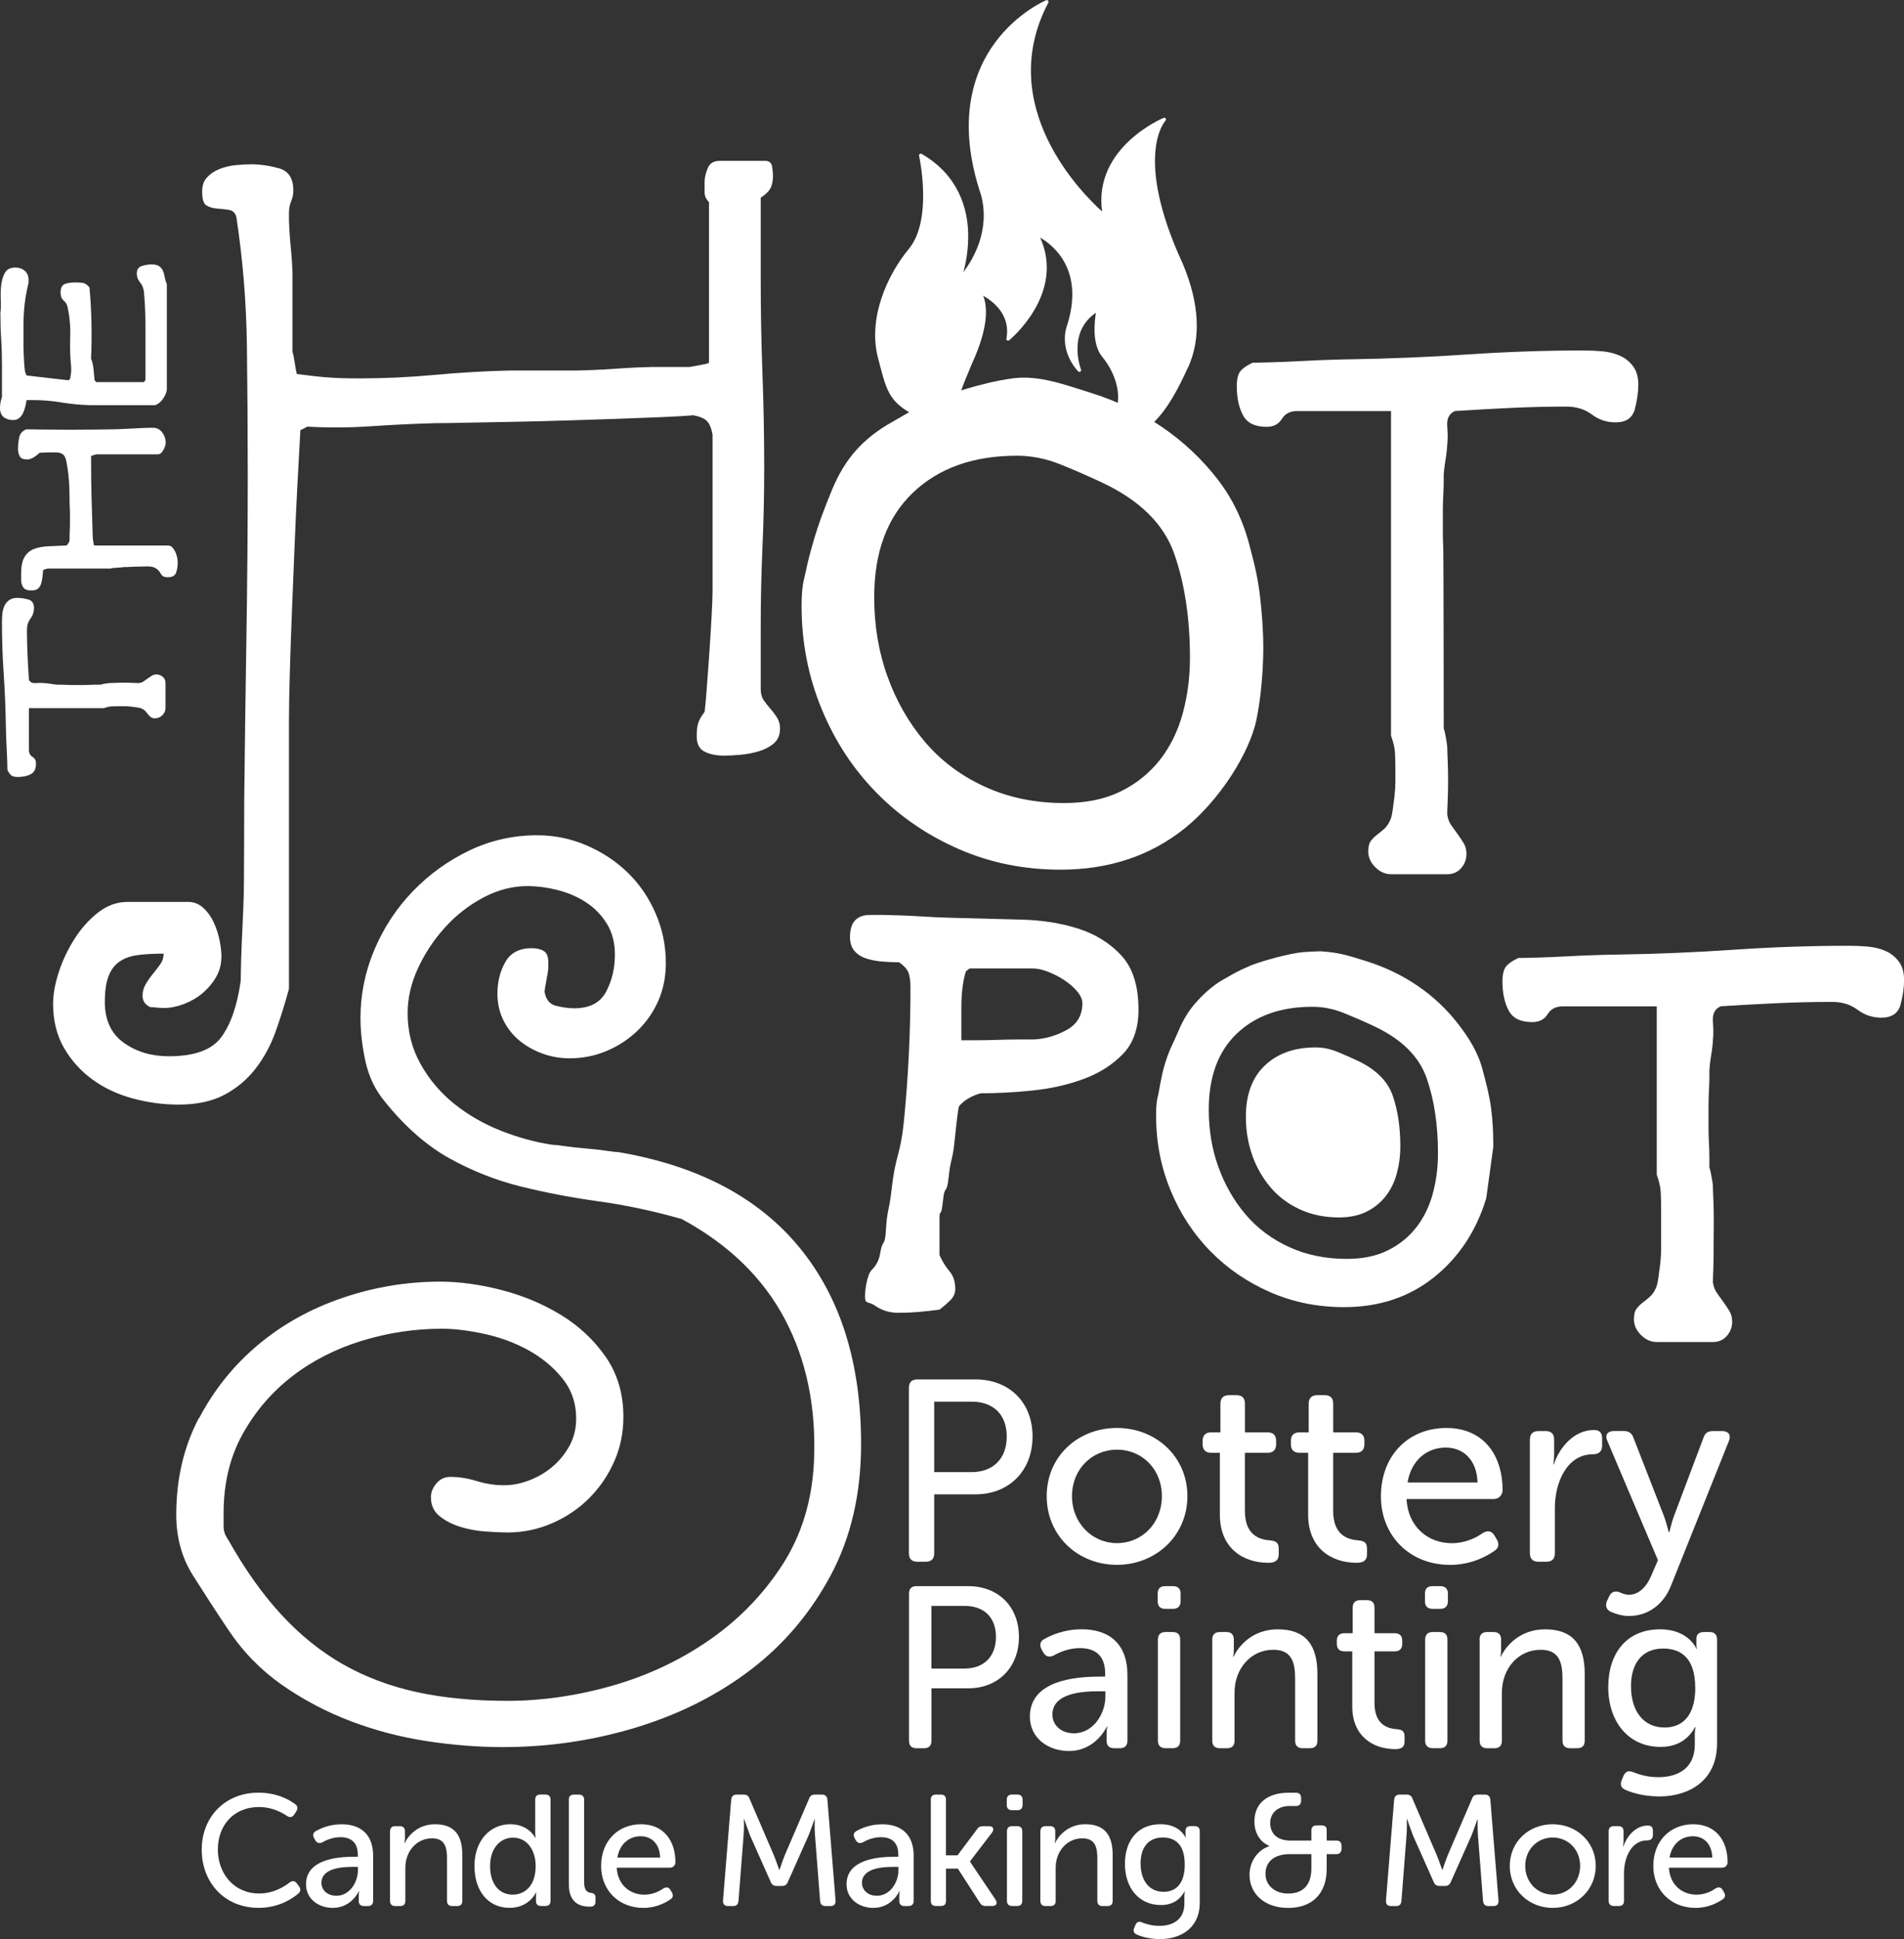 <?xml version="1.0" encoding="UTF-8"?>
<svg id="Layer_1" data-name="Layer 1" xmlns="http://www.w3.org/2000/svg" viewBox="0 0 485.54 494.32">
  <rect x="0" y="0" width="485.54" height="494.32" fill="#333333" stroke="none"/>
  <defs>
    <style>
      .cls-1 {
        fill: #fff;
        stroke-width: 0px;
      }
    </style>
  </defs>
  <path class="cls-1" d="M302.91,93.74c-4.59,10.06-10.68,20.9-23.14,17.99-.22-.05-.44-.03-.54-.23-.09-.2-.02-.42.16-.56,3.25-2.1,5.13-4.8,5.62-7.98.69-4.53-1.58-9.17-3.93-12-2.62-3.14-2-8.91-1.61-11.24-7.32,5.01-3.95,14.09-3.8,14.49.07.19,0,.41-.16.52-.17.12-.4.1-.55-.05-.19-.19-4.71-4.76-3.05-11.09,4.98-14.75-3.46-21.18-6.65-23.01,6.46,14.34-7.76,26.05-7.91,26.16-.15.11-.34.13-.5.04-.16-.09-.24-.28-.21-.45,1.18-6.13-3.55-9.61-5.93-10.95.92,2.2,1.75,7.35-2.86,17.33-4.84,11.58-5.85,14.09.46,16.83.2.09.3.33.24.54-.06.21-.28.34-.49.3-3.34-.63-6.35-1.36-9.5-2.34-12.29-4.38-12.21-7.82-14.59-16.51-2.84-10.39,2.41-21.61,7.77-28.05,6.21-7.47,2.67-23.61,2.63-23.77-.04-.17.03-.35.18-.45.14-.11.33-.11.48-.03,9.46,5.48,11.67,13.96,11.86,20.1.13,4.2-.62,7.85-1.21,10.01,2.4-3.13,6.88-10.5,4.51-19.59-6.53-19.32-1.68-31.81,3.54-38.87,5.66-7.66,12.75-10.69,13.05-10.82.16-.07.36-.03.49.11.13.13.16.34.07.49-13.91,26.42,8.83,48.87,13.7,53.25-2.23-16.39,15.52-23.79,15.7-23.86.19-.07.41-.01.53.15.11.18.09.41-.05.55-.09.09-8.32,8.95,4.44,36.58,4.24,10.12,4.66,19.01,1.28,26.42Z"/>
  <g>
    <path class="cls-1" d="M13.54,255.85c0-2.39.49-5.07,1.45-8.05.97-2.98,2.32-5.81,4.03-8.5,1.71-2.68,3.73-4.92,6.03-6.71,2.31-1.79,4.81-2.68,7.49-2.68h15.43c1.49,0,2.8.52,3.91,1.56,1.12,1.04,2.02,2.31,2.69,3.8.67,1.49,1.15,3.02,1.46,4.58.29,1.57.44,2.87.44,3.92,0,1.93-.44,3.69-1.34,5.25-.89,1.57-2.05,2.94-3.46,4.14-1.42,1.19-3.02,2.12-4.81,2.8-1.79.67-3.5,1-5.14,1-.3,0-.86-.04-1.68-.11-.82-.08-1.38-.11-1.68-.11-1.34-.6-2.01-1.56-2.01-2.91,0-1.04.26-2.01.78-2.91.52-.89,1.12-1.75,1.79-2.57.67-.82,1.3-1.64,1.9-2.46.59-.82.9-1.75.9-2.79-2.39,0-4.51.11-6.37.34-1.87.22-3.43.74-4.7,1.57-1.27.81-2.24,2.04-2.91,3.69-.67,1.64-1.01,3.87-1.01,6.71,0,4.62,1.6,8.08,4.81,10.39,3.21,2.31,7.05,3.46,11.52,3.46,6.56,0,11.03-1.64,13.41-4.92,2.39-3.28,4.03-8.05,4.92-14.31,0-1.05.04-2.87.11-5.48.07-2.61.19-5.41.34-8.39.14-2.98.26-5.78.33-8.38.07-2.61.11-22.74.11-23.78.15-14.01.34-27.87.56-41.59.22-13.72.34-27.58.34-41.59,0-10.88-.08-21.84-.22-32.87-.15-11.03-1.05-21.91-2.69-32.65-.3-1.04-.93-1.64-1.9-1.79-.97-.14-1.98-.26-3.02-.34-1.05-.07-1.94-.33-2.69-.78-.75-.44-1.11-1.64-1.11-3.57,0-1.49.4-2.69,1.23-3.58.81-.9,1.86-1.6,3.13-2.12,1.26-.52,2.64-.86,4.14-1.01,1.49-.15,2.83-.22,4.03-.22,2.24,0,4.58.34,7.04,1.01,2.46.68,3.69,2.57,3.69,5.7,0,.9-.19,1.8-.56,2.69-.38.9-.56,1.87-.56,2.91v2.01c0,.3.04,1.12.11,2.46.07,1.34.19,2.76.34,4.25.14,1.49.26,2.91.34,4.25.07,1.34.11,2.16.11,2.46v20.13c.15.3.34,1.2.56,2.68.22,1.49.41,2.46.56,2.91,3.43.45,6.18.75,8.27.89,2.09.15,4.62.22,7.6.22,6.41,0,12.82-.3,19.23-.89,6.41-.59,12.82-.97,19.23-1.12h17.22c.45,0,1.64-.04,3.58-.11,1.94-.07,3.95-.19,6.03-.34,2.09-.15,4.06-.26,5.93-.34,1.86-.07,3.02-.11,3.46-.11h9.62c.74-.15,1.75-.34,3.02-.56,1.26-.22,1.9-.41,1.9-.56v-40.91c-.75-.75-1.12-1.57-1.12-2.46v-2.68c0-1.04.26-2.2.78-3.47.52-1.26,1.53-1.9,3.02-1.9h11.63c1.04,0,1.64.49,1.79,1.45.14.97.22,1.76.22,2.35,0,1.2-.19,2.2-.56,3.02-.38.83-1.22,1.68-2.57,2.58v20.57c0,8.05.14,16.1.44,24.15.3,8.05.45,16.1.45,24.15,0,6.86-.15,13.64-.45,20.35-.3,6.71-.44,13.64-.44,20.79v15.2c0,1.2.26,2.16.78,2.91.52.75,1.09,1.45,1.68,2.12.59.67,1.15,1.42,1.68,2.24.52.82.79,1.75.79,2.8,0,1.64-.53,2.91-1.57,3.8-1.04.89-2.31,1.56-3.8,2.01-1.49.45-3.06.75-4.7.9-1.64.15-3.06.22-4.25.22-1.94,0-3.58-.34-4.92-1.01-1.34-.67-2.01-1.98-2.01-3.91,0-1.34.11-2.42.34-3.24.22-.81.78-1.82,1.68-3.02.15-1.19.34-3.24.56-6.15.22-2.91.45-6,.67-9.28.22-3.27.41-6.33.56-9.17.15-2.83.23-4.85.23-6.04v-40.03c-.3-1.64-.79-2.8-1.46-3.46-.67-.67-1.83-1.16-3.46-1.45-1.64.15-4.18.3-7.61.45s-7.3.3-11.63.45c-4.32.15-8.87.3-13.64.44-4.77.15-9.32.26-13.64.34-4.33.07-8.21.15-11.63.22-3.43.08-5.96.11-7.6.11-5.52.15-10.96.41-16.32.78-5.37.37-10.81.41-16.33.11l-1.79.9c-.3,5.37-.56,10.17-.78,14.42-.23,4.25-.45,9.09-.67,14.53-.22,5.45-.45,10.92-.67,16.43-.22,5.52-.41,10.84-.56,15.99-.15,5.15-.23,9.51-.23,13.08v67.94c-1.04,3.87-2.2,7.56-3.46,11.07-1.27,3.5-2.99,6.63-5.14,9.4-2.17,2.75-4.81,4.95-7.94,6.6-3.13,1.64-7.01,2.46-11.63,2.46-3.88,0-7.75-.52-11.63-1.56-3.88-1.05-7.31-2.65-10.28-4.81-2.98-2.16-5.4-4.85-7.27-8.05-1.86-3.21-2.8-6.97-2.8-11.29Z"/>
    <path class="cls-1" d="M348.92,217.04c0-1.19.22-2.08.67-2.68.45-.59.96-1.12,1.56-1.57.59-.44,1.23-.96,1.9-1.56s1.23-1.49,1.68-2.68c.15-.45.3-1.2.45-2.24.14-1.04.29-2.2.44-3.47.15-1.26.22-2.49.22-3.69v-3.13c0-1.64-.04-3.05-.11-4.25-.08-1.19-.41-2.61-1.01-4.25v-82.74h-23.92c-1.79,0-3.1.67-3.91,2.01-.82,1.34-2.12,2.02-3.91,2.02-2.98,0-4.99-1-6.03-3.01-1.05-2-1.56-4.46-1.56-7.4,0-1.46.22-2.6.67-3.41.45-.8,1.56-1.65,3.35-2.53.89,0,2.57-.03,5.03-.11,2.46-.07,5.07-.19,7.83-.33,2.75-.15,5.36-.26,7.82-.33,2.46-.07,4.14-.11,5.03-.11,9.84-.17,19.63-.58,29.4-1.24,9.76-.66,19.57-1,29.41-1,1.49,0,3.05.08,4.7.22,1.64.15,3.13.52,4.47,1.12,1.34.6,2.46,1.49,3.35,2.68.9,1.2,1.34,2.76,1.34,4.7s-.3,4.02-.9,6.26c-.6,2.24-2.24,3.35-4.92,3.35-2.23,0-4.25-.67-6.03-2.01-1.79-1.34-3.95-2.01-6.48-2.01-4.77,0-9.54.11-14.31.34-4.77.23-9.47.49-14.08.78-1.49.6-2.17,1.9-2.01,3.91.15,2.02.15,3.55,0,4.58,0,.3-.04.82-.11,1.57-.08.75-.19,1.56-.34,2.46-.15.9-.26,1.72-.34,2.46-.08.75-.11,1.2-.11,1.34v1.79c0,.89-.04,2.01-.11,3.35-.08,1.34-.11,2.68-.11,4.03v5.59c0,1.19.04,2.46.11,3.8.07,1.34.11,42.41.11,43.61v2.46c.15.3.34,1.09.56,2.35.22,1.27.34,2.05.34,2.35,0,.6.04,1.72.11,3.36.07,1.64.11,3.35.11,5.14s-.04,3.55-.11,5.25c-.08,1.72-.11,2.88-.11,3.47.15,1.05.48,1.94,1,2.68.52.75,1.08,1.54,1.68,2.35.59.82,1.11,1.6,1.56,2.35.44.75.66,1.64.66,2.68,0,1.35-.44,2.54-1.34,3.58-.89,1.05-2.09,1.57-3.57,1.57h-14.31c-1.49,0-2.84-.6-4.03-1.79-1.19-1.19-1.79-2.53-1.79-4.02Z"/>
  </g>
  <g>
    <path class="cls-1" d="M39.67,183.12c-.53,0-.93-.1-1.2-.3-.26-.2-.5-.43-.7-.7-.2-.26-.43-.55-.7-.85-.27-.3-.66-.55-1.2-.75-.2-.06-.53-.13-1-.2-.46-.06-.98-.14-1.55-.2-.56-.06-1.11-.1-1.64-.1h-1.4c-.73,0-1.36.02-1.89.05-.53.04-1.17.19-1.9.45H7.38v10.66c0,.79.3,1.38.9,1.75.6.36.9.94.9,1.74,0,1.33-.45,2.22-1.34,2.69-.89.46-1.99.7-3.3.7-.65,0-1.16-.1-1.52-.3-.36-.2-.73-.7-1.13-1.5,0-.4-.01-1.14-.05-2.24-.03-1.09-.08-2.26-.15-3.48-.07-1.24-.11-2.39-.14-3.49-.04-1.09-.06-1.84-.06-2.24-.07-4.38-.26-8.76-.55-13.11-.3-4.35-.44-8.72-.44-13.1,0-.67.03-1.36.1-2.1.07-.72.23-1.4.5-1.99.27-.6.66-1.1,1.2-1.5.54-.4,1.23-.6,2.09-.6s1.79.14,2.79.4c1,.26,1.49.99,1.49,2.19,0,1-.3,1.9-.9,2.69-.6.8-.9,1.76-.9,2.89,0,2.13.05,4.25.15,6.38.1,2.12.21,4.22.35,6.28.26.66.85.96,1.74.89.9-.06,1.58-.06,2.04,0,.14,0,.36.02.7.05.33.04.69.09,1.09.15.4.07.76.12,1.1.15.33.03.53.05.59.05h.8c.4,0,.9.02,1.49.05.6.03,1.2.05,1.8.05h2.49c.53,0,1.09-.02,1.69-.05.6-.03,1.16-.05,1.69-.05h1.09c.14-.06.49-.15,1.05-.25.57-.1.91-.15,1.04-.15.27,0,.77-.02,1.5-.05.73-.04,1.5-.05,2.29-.05s1.58.01,2.34.05c.76.03,1.28.05,1.54.05.47-.06.86-.21,1.2-.45.33-.23.68-.48,1.04-.75.36-.26.72-.5,1.04-.7.34-.2.74-.3,1.2-.3.6,0,1.12.2,1.59.6.46.4.7.94.7,1.6v6.38c0,.66-.26,1.26-.79,1.79-.54.53-1.14.8-1.8.8Z"/>
    <path class="cls-1" d="M42.81,147.14c-.53,0-.91-.07-1.15-.2-.23-.14-.41-.3-.54-.5-.14-.2-.28-.43-.45-.7-.16-.26-.44-.54-.84-.8-.53-.4-1.33-.59-2.39-.55-1.06.03-1.79.05-2.19.05h-1.11c-.53,0,1.08.02-.71.05-1.79.03,1.73.05-.52.05-2.39,0-.75.07-3.41.2-2.65.14.37.2-2.01.2h-15.28c-.13,0-.35.05-.65.15-.3.1-.49.19-.56.25-.06.6-.13,1.21-.19,1.84-.07.63-.19,1.2-.35,1.69-.17.5-.44.9-.81,1.2-.37.3-.92.45-1.65.45-.67,0-1.21-.11-1.61-.35-.4-.23-.7-.71-.9-1.44-.07-.14-.1-.56-.1-1.3v-1.2c0-1.86.28-3.27.86-4.23.56-.96,1.37-1.65,2.4-2.05,1.04-.4,2.26-.63,3.67-.7,1.41-.06,2.95-.13,4.62-.2.4-.33.67-.77.8-1.3v-1c0-.53.02-1.08.05-1.65.04-.56.05-1.07.05-1.54v-2.49c0-.6-.01-1.16-.05-1.69-.03-.54-.05-1-.05-1.4v-.8c0-.6-.01-1.48-.05-2.64-.03-1.16-.12-2.34-.25-3.54-.14-1.2-.3-2.29-.5-3.29-.2-.99-.51-1.62-.91-1.89-.47-.34-1.07-.5-1.81-.5h-1.81c-.13,0-.5.02-1.11.05-.6.03-1,.05-1.2.05-.33.33-.8.7-1.4,1.1-.6.4-1.21.6-1.81.6-.94,0-1.56-.26-1.85-.8-.3-.53-.45-1.16-.45-1.89,0-.93.1-1.9.3-2.89.2-1,.81-1.7,1.81-2.1.8,0,2.26.02,4.37.06,2.11.02,4.34.04,6.68.04s4.53-.02,6.63-.04c2.09-.04,3.54-.06,4.34-.06.26,0,.88-.01,1.84-.05.97-.04,2-.08,3.09-.15,1.1-.07,2.11-.11,3.04-.15s1.53-.05,1.79-.05h.5c1,0,1.79.4,2.39,1.2.6.8.89,1.66.89,2.59,0,.54-.2,1.17-.6,1.89-.39.73-.89,1.1-1.49,1.1h-15.65l-1.29.4v1.3c0,3.19.04,6.35.12,9.47.08,3.12.18,6.28.28,9.47,0,.4.05.93.15,1.6.1.66.18,1,.25,1h18.79c.46,0,.85.16,1.15.5.3.34.55.71.75,1.14.2.44.35.9.45,1.4.1.5.15.92.15,1.25,0,.93-.13,1.79-.4,2.59-.27.8-.96,1.2-2.09,1.2Z"/>
    <path class="cls-1" d="M39.57,103.28h-16.74c-2.39-.06-4.78-.3-7.18-.69-2.39-.4-4.78-.6-7.18-.6h-1.69c-.06.4-.16.9-.3,1.5-.13.6-.31,1.16-.55,1.69-.23.53-.56.98-.99,1.35-.43.37-.95.55-1.55.55-.99,0-1.81-.25-2.44-.75-.63-.5-.95-1.28-.95-2.34,0-.87.16-1.8.5-2.79v-8.27c0-2.2-.06-4.37-.2-6.53-.14-2.16-.2-4.33-.2-6.53v-.19c.13-.8.16-1.85.1-3.15-.06-1.29-.04-2.55.1-3.79.14-1.23.45-2.3.95-3.19.5-.9,1.38-1.35,2.64-1.35,1,0,1.81.29,2.44.85.64.56.95,1.31.95,2.24v.8c-.46,1.93-.8,3.75-1,5.48-.2,1.73-.3,3.66-.3,5.79v5.18c0,.4.02.95.06,1.64.03.7.06,1.4.1,2.1.03.69.11,1.54.25,2.54l.39.9,10.48,1.2c.4.06.65-.25.74-.95.1-.7.15-1.11.15-1.25v-1.09c-.26-2.53-.35-5.07-.25-7.63.1-2.56-.11-5.1-.65-7.63-.13-.72-.47-1.31-1-1.74-.53-.44-.8-1.11-.8-2.04,0-1.2.37-1.93,1.09-2.2.74-.26,1.61-.39,2.62-.39.88,0,1.57.04,2.08.14.51.1,1.04.49,1.58,1.15.27,2.99.44,6.01.5,9.07.07,3.06.04,6.08-.1,9.07.33.8.54,1.73.64,2.79.1,1.06.18,1.96.25,2.69l.4.49h12.17l.4-.49v-14.35c0-2.8-.13-5.59-.4-8.37-.14-.86-.46-1.61-1-2.25-.53-.63-.8-1.37-.8-2.24,0-1,.44-1.63,1.3-1.9.86-.26,1.67-.4,2.41-.4.88,0,1.54.15,1.98.45.44.3.76.69.96,1.15.2.46.36,1,.46,1.59.1.6.29,1.23.56,1.9v26.61c0,.73-.3,1.55-.9,2.44-.6.9-1.29,1.48-2.09,1.74Z"/>
  </g>
  <g>
    <path class="cls-1" d="M231.78,353.8c0-1.45.72-2.17,2.17-2.17h14.81c8.49,0,14.55,5.73,14.55,14.55s-6.06,14.75-14.55,14.75h-10.53v15.01c0,1.45-.72,2.17-2.17,2.17h-2.11c-1.45,0-2.17-.73-2.17-2.17v-42.14ZM247.71,375.27c5.6,0,9.02-3.49,9.02-9.08s-3.42-8.89-8.95-8.89h-9.55v17.97h9.48Z"/>
    <path class="cls-1" d="M284.83,364.01c9.94,0,17.97,7.31,17.97,17.38s-8.03,17.51-17.97,17.51-17.91-7.37-17.91-17.51,7.97-17.38,17.91-17.38ZM284.83,393.37c6.32,0,11.46-5,11.46-11.98s-5.14-11.85-11.46-11.85-11.46,4.94-11.46,11.85,5.2,11.98,11.46,11.98Z"/>
    <path class="cls-1" d="M311.09,370.33h-2.3c-1.38,0-2.11-.79-2.11-2.17v-.86c0-1.38.72-2.17,2.17-2.17h2.37v-7.31c0-1.45.79-2.17,2.17-2.17h1.91c1.45,0,2.17.72,2.17,2.17v7.31h5.79c1.45,0,2.17.79,2.17,2.17v.86c0,1.38-.73,2.17-2.11,2.17h-5.86v14.82c0,6.32,3.89,7.31,6.32,7.51,1.71.13,2.31.66,2.31,2.17v1.38c0,1.51-.86,2.17-2.63,2.17-6.58,0-12.38-3.82-12.38-12.25v-15.8Z"/>
    <path class="cls-1" d="M333.6,370.33h-2.3c-1.38,0-2.11-.79-2.11-2.17v-.86c0-1.38.72-2.17,2.17-2.17h2.37v-7.31c0-1.45.79-2.17,2.17-2.17h1.91c1.45,0,2.17.72,2.17,2.17v7.31h5.79c1.45,0,2.17.79,2.17,2.17v.86c0,1.38-.72,2.17-2.11,2.17h-5.86v14.82c0,6.32,3.89,7.31,6.32,7.51,1.71.13,2.31.66,2.31,2.17v1.38c0,1.51-.86,2.17-2.63,2.17-6.58,0-12.38-3.82-12.38-12.25v-15.8Z"/>
    <path class="cls-1" d="M368.82,364.01c9.22,0,14.35,6.58,14.35,15.87,0,1.19-.92,2.24-2.24,2.24h-22.25c.39,7.24,5.6,11.26,11.52,11.26,3.62,0,6.45-1.51,7.97-2.63,1.25-.66,2.24-.53,2.96.72l.59.99c.66,1.12.46,2.24-.66,2.9-1.97,1.38-5.92,3.55-11.26,3.55-10.47,0-17.65-7.57-17.65-17.45,0-10.6,7.18-17.45,16.66-17.45ZM376.79,377.9c-.2-5.86-3.69-8.89-8.1-8.89-4.87,0-8.82,3.29-9.75,8.89h17.84Z"/>
    <path class="cls-1" d="M390.14,366.97c0-1.45.79-2.17,2.17-2.17h1.84c1.45,0,2.17.72,2.17,2.17v3.82c0,1.39-.2,2.5-.2,2.5h.13c1.45-4.41,5.2-8.76,10.2-8.76,1.51,0,2.11.73,2.11,2.17v1.85c0,1.45-.86,2.17-2.37,2.17-6.52,0-9.68,7.05-9.68,13.63v11.59c0,1.45-.72,2.17-2.17,2.17h-2.04c-1.38,0-2.17-.73-2.17-2.17v-28.97Z"/>
    <path class="cls-1" d="M412.78,405.81c.66.26,1.51.72,2.63.72,2.7,0,4.67-2.37,5.73-5l1.65-3.82-12.91-30.42c-.66-1.51.07-2.5,1.65-2.5h2.57c1.25,0,2.04.53,2.44,1.71l7.83,20.08c.59,1.65,1.19,4.02,1.19,4.02h.13s.53-2.24,1.12-3.95l7.57-20.08c.39-1.25,1.12-1.77,2.44-1.77h2.37c1.58,0,2.3.99,1.71,2.5l-14.68,36.67c-1.97,5.2-6.12,7.97-10.8,7.97-1.91,0-3.49-.59-4.61-1.05-1.25-.53-1.52-1.71-.99-2.83l.53-1.12c.53-1.19,1.52-1.39,2.44-1.12Z"/>
    <path class="cls-1" d="M231.8,406.26c0-1.29.64-1.93,1.93-1.93h13.17c7.55,0,12.94,5.09,12.94,12.94s-5.38,13.11-12.94,13.11h-9.36v13.34c0,1.29-.64,1.93-1.93,1.93h-1.87c-1.29,0-1.93-.64-1.93-1.93v-37.46ZM245.96,425.34c4.98,0,8.02-3.1,8.02-8.07s-3.04-7.9-7.96-7.9h-8.49v15.98h8.43Z"/>
    <path class="cls-1" d="M280.31,427.39h1.52v-.76c0-4.86-2.81-6.5-6.44-6.5-2.93,0-5.33,1.11-6.67,1.87-1.11.53-1.99.35-2.63-.7l-.47-.82c-.58-1.11-.41-2.05.64-2.64,1.76-.99,5.09-2.51,9.6-2.51,7.38,0,11.65,4.1,11.65,11.59v16.8c0,1.29-.7,1.93-1.93,1.93h-1.46c-1.23,0-1.93-.64-1.93-1.93v-1.76c0-1.11.17-1.81.17-1.81h-.12s-2.75,6.21-9.66,6.21c-5.21,0-9.95-3.22-9.95-8.78,0-9.19,11.53-10.18,17.68-10.18ZM273.87,441.84c4.97,0,8.02-5.03,8.02-9.42v-1.29h-1.52c-4.15,0-12,.35-12,5.97,0,2.34,1.87,4.74,5.5,4.74Z"/>
    <path class="cls-1" d="M295.22,408.19v-1.93c0-1.29.64-1.93,1.93-1.93h1.99c1.23,0,1.93.65,1.93,1.93v1.93c0,1.23-.7,1.93-1.93,1.93h-1.99c-1.29,0-1.93-.7-1.93-1.93ZM295.28,417.96c0-1.29.7-1.93,1.93-1.93h1.82c1.29,0,1.93.65,1.93,1.93v25.75c0,1.29-.64,1.93-1.93,1.93h-1.82c-1.23,0-1.93-.64-1.93-1.93v-25.75Z"/>
    <path class="cls-1" d="M309.14,417.96c0-1.29.7-1.93,1.93-1.93h1.64c1.29,0,1.93.65,1.93,1.93v2.64c0,.88-.18,1.7-.18,1.7h.12c1.17-2.57,4.74-6.96,11.24-6.96,6.97,0,10.13,3.8,10.13,11.35v17.03c0,1.29-.64,1.93-1.93,1.93h-1.82c-1.23,0-1.93-.64-1.93-1.93v-15.74c0-4.16-.82-7.43-5.56-7.43-5.73,0-9.89,4.8-9.89,10.94v12.23c0,1.29-.64,1.93-1.93,1.93h-1.82c-1.23,0-1.93-.64-1.93-1.93v-25.75Z"/>
    <path class="cls-1" d="M344.83,420.95h-2.05c-1.23,0-1.87-.7-1.87-1.93v-.76c0-1.23.64-1.93,1.93-1.93h2.11v-6.5c0-1.29.7-1.93,1.93-1.93h1.7c1.29,0,1.93.64,1.93,1.93v6.5h5.15c1.29,0,1.93.7,1.93,1.93v.76c0,1.23-.64,1.93-1.87,1.93h-5.21v13.17c0,5.62,3.45,6.5,5.62,6.67,1.52.11,2.05.58,2.05,1.93v1.23c0,1.35-.76,1.93-2.34,1.93-5.85,0-11-3.4-11-10.89v-14.05Z"/>
    <path class="cls-1" d="M363.38,408.19v-1.93c0-1.29.64-1.93,1.93-1.93h1.99c1.23,0,1.93.65,1.93,1.93v1.93c0,1.23-.7,1.93-1.93,1.93h-1.99c-1.29,0-1.93-.7-1.93-1.93ZM363.43,417.96c0-1.29.7-1.93,1.93-1.93h1.82c1.29,0,1.93.65,1.93,1.93v25.75c0,1.29-.64,1.93-1.93,1.93h-1.82c-1.23,0-1.93-.64-1.93-1.93v-25.75Z"/>
    <path class="cls-1" d="M377.3,417.96c0-1.29.7-1.93,1.93-1.93h1.64c1.29,0,1.93.65,1.93,1.93v2.64c0,.88-.17,1.7-.17,1.7h.12c1.17-2.57,4.74-6.96,11.24-6.96,6.96,0,10.13,3.8,10.13,11.35v17.03c0,1.29-.64,1.93-1.93,1.93h-1.81c-1.23,0-1.93-.64-1.93-1.93v-15.74c0-4.16-.82-7.43-5.56-7.43-5.74,0-9.89,4.8-9.89,10.94v12.23c0,1.29-.64,1.93-1.93,1.93h-1.82c-1.23,0-1.93-.64-1.93-1.93v-25.75Z"/>
    <path class="cls-1" d="M416.44,451.74c1.4.52,3.45,1.29,6.44,1.29,5.03,0,9.31-2.28,9.31-8.31v-2.57c0-.94.17-1.87.17-1.87h-.12c-1.7,3.1-4.51,5.03-8.78,5.03-8.31,0-13.34-6.56-13.34-15.22s4.68-14.75,13.23-14.75c7.31,0,9.25,4.97,9.25,4.97h.12s-.12-.35-.12-.94v-1.7c0-.99.64-1.64,1.93-1.64h1.41c1.29,0,1.93.65,1.93,1.93v26.46c0,9.77-7.49,13.52-14.69,13.52-3.22,0-6.32-.64-8.6-1.64-1.23-.52-1.52-1.35-1-2.57l.41-1c.53-1.17,1.23-1.46,2.46-.99ZM432.3,430.25c0-7.78-3.8-10.01-8.19-10.01-5.33,0-8.19,3.75-8.19,9.6,0,6.38,3.22,10.53,8.55,10.53,4.1,0,7.84-2.46,7.84-10.13Z"/>
    <path class="cls-1" d="M65.89,456.98c4.87,0,8.01,1.89,9.41,2.94.64.48.69,1.13.24,1.85l-.52.8c-.48.73-1.09.81-1.85.32-1.21-.8-3.7-2.25-7.12-2.25-6.6,0-10.5,4.83-10.5,10.82s3.98,11.22,10.54,11.22c3.74,0,6.48-1.81,7.72-2.77.68-.52,1.33-.52,1.85.16l.6.8c.48.64.44,1.29-.2,1.85-1.45,1.21-4.91,3.62-10.1,3.62-8.77,0-14.52-6.52-14.52-14.84s5.95-14.52,14.44-14.52Z"/>
    <path class="cls-1" d="M90.19,473.32h1.05v-.52c0-3.34-1.93-4.47-4.43-4.47-2.01,0-3.66.76-4.58,1.29-.76.36-1.37.24-1.81-.48l-.32-.56c-.4-.76-.28-1.41.44-1.81,1.21-.69,3.5-1.73,6.6-1.73,5.07,0,8.01,2.82,8.01,7.97v11.54c0,.89-.48,1.33-1.33,1.33h-1.01c-.84,0-1.33-.44-1.33-1.33v-1.21c0-.76.12-1.25.12-1.25h-.08s-1.89,4.26-6.64,4.26c-3.58,0-6.84-2.21-6.84-6.03,0-6.31,7.93-7,12.15-7ZM85.76,483.26c3.42,0,5.51-3.46,5.51-6.48v-.89h-1.05c-2.86,0-8.25.24-8.25,4.1,0,1.61,1.29,3.26,3.78,3.26Z"/>
    <path class="cls-1" d="M99.47,466.84c0-.88.48-1.33,1.33-1.33h1.13c.88,0,1.33.44,1.33,1.33v1.81c0,.6-.12,1.17-.12,1.17h.08c.8-1.77,3.26-4.79,7.72-4.79,4.79,0,6.96,2.62,6.96,7.81v11.71c0,.89-.44,1.33-1.33,1.33h-1.25c-.84,0-1.33-.44-1.33-1.33v-10.82c0-2.86-.56-5.11-3.82-5.11-3.94,0-6.8,3.3-6.8,7.52v8.41c0,.89-.44,1.33-1.33,1.33h-1.25c-.84,0-1.33-.44-1.33-1.33v-17.7Z"/>
    <path class="cls-1" d="M130.2,465.03c4.67,0,6.32,3.5,6.32,3.5h.08s-.12-.6-.12-1.37v-8.37c0-.89.44-1.33,1.33-1.33h1.25c.89,0,1.33.44,1.33,1.33v25.75c0,.89-.44,1.33-1.33,1.33h-1.05c-.88,0-1.33-.44-1.33-1.25v-1.17c0-.56.08-1.01.08-1.01h-.08s-1.73,3.9-6.72,3.9c-5.51,0-8.97-4.35-8.97-10.66s3.82-10.66,9.21-10.66ZM130.73,482.97c3.02,0,5.87-2.13,5.87-7.32,0-3.62-1.89-7.2-5.79-7.2-3.18,0-5.83,2.61-5.83,7.24s2.37,7.28,5.75,7.28Z"/>
    <path class="cls-1" d="M145.05,458.8c0-.89.44-1.33,1.33-1.33h1.25c.84,0,1.33.44,1.33,1.33v21.04c0,2.29,1.01,2.61,1.85,2.7.6.08,1.05.4,1.05,1.17v.96c0,.85-.36,1.37-1.37,1.37-2.17,0-5.43-.6-5.43-5.71v-21.52Z"/>
    <path class="cls-1" d="M163.47,465.03c5.63,0,8.77,4.02,8.77,9.7,0,.72-.56,1.37-1.37,1.37h-13.6c.24,4.43,3.42,6.88,7.04,6.88,2.21,0,3.94-.93,4.87-1.61.76-.4,1.37-.32,1.81.44l.36.6c.4.69.28,1.37-.4,1.77-1.21.84-3.62,2.17-6.88,2.17-6.4,0-10.78-4.62-10.78-10.66,0-6.48,4.38-10.66,10.18-10.66ZM168.34,473.52c-.12-3.58-2.25-5.43-4.95-5.43-2.98,0-5.39,2.01-5.95,5.43h10.9Z"/>
    <path class="cls-1" d="M186.47,458.72c.08-.81.56-1.25,1.37-1.25h1.81c.76,0,1.25.32,1.49,1.05l6.16,14.32c.64,1.57,1.41,3.82,1.41,3.82h.08s.73-2.25,1.37-3.82l6.16-14.32c.24-.72.72-1.05,1.49-1.05h1.81c.81,0,1.29.44,1.37,1.25l2.09,25.79c.04.89-.4,1.37-1.29,1.37h-1.29c-.84,0-1.29-.44-1.37-1.29l-1.29-16.62c-.16-1.73-.08-4.18-.08-4.18h-.08s-.89,2.61-1.53,4.18l-5.23,11.74c-.28.72-.76,1.05-1.53,1.05h-1.33c-.76,0-1.25-.32-1.53-1.05l-5.23-11.74c-.6-1.53-1.53-4.26-1.53-4.26h-.08s.08,2.53-.08,4.26l-1.29,16.62c-.08.84-.52,1.29-1.33,1.29h-1.33c-.89,0-1.33-.48-1.29-1.37l2.09-25.79Z"/>
    <path class="cls-1" d="M228.03,473.32h1.05v-.52c0-3.34-1.93-4.47-4.43-4.47-2.01,0-3.66.76-4.58,1.29-.76.36-1.37.24-1.81-.48l-.32-.56c-.4-.76-.28-1.41.44-1.81,1.21-.69,3.5-1.73,6.6-1.73,5.07,0,8.01,2.82,8.01,7.97v11.54c0,.89-.48,1.33-1.33,1.33h-1.01c-.84,0-1.33-.44-1.33-1.33v-1.21c0-.76.12-1.25.12-1.25h-.08s-1.89,4.26-6.64,4.26c-3.58,0-6.84-2.21-6.84-6.03,0-6.31,7.93-7,12.15-7ZM223.6,483.26c3.42,0,5.51-3.46,5.51-6.48v-.89h-1.05c-2.85,0-8.25.24-8.25,4.1,0,1.61,1.29,3.26,3.78,3.26Z"/>
    <path class="cls-1" d="M237.36,458.8c0-.89.44-1.33,1.33-1.33h1.25c.84,0,1.29.44,1.29,1.33v14.16h2.94l4.95-6.6c.36-.6.84-.84,1.57-.84h1.49c1.09,0,1.45.72.81,1.61l-5.63,7.36v.08l6.52,9.69c.56.93.2,1.61-.89,1.61h-1.61c-.73,0-1.21-.28-1.57-.93l-5.55-8.61h-3.02v8.21c0,.89-.44,1.33-1.29,1.33h-1.25c-.88,0-1.33-.44-1.33-1.33v-25.75Z"/>
    <path class="cls-1" d="M256.74,460.12v-1.33c0-.89.44-1.33,1.33-1.33h1.37c.84,0,1.33.44,1.33,1.33v1.33c0,.85-.48,1.33-1.33,1.33h-1.37c-.89,0-1.33-.48-1.33-1.33ZM256.78,466.84c0-.88.48-1.33,1.33-1.33h1.25c.89,0,1.33.44,1.33,1.33v17.7c0,.89-.44,1.33-1.33,1.33h-1.25c-.84,0-1.33-.44-1.33-1.33v-17.7Z"/>
    <path class="cls-1" d="M265.31,466.84c0-.88.48-1.33,1.33-1.33h1.13c.88,0,1.33.44,1.33,1.33v1.81c0,.6-.12,1.17-.12,1.17h.08c.8-1.77,3.26-4.79,7.72-4.79,4.79,0,6.96,2.62,6.96,7.81v11.71c0,.89-.44,1.33-1.33,1.33h-1.25c-.84,0-1.33-.44-1.33-1.33v-10.82c0-2.86-.56-5.11-3.82-5.11-3.94,0-6.8,3.3-6.8,7.52v8.41c0,.89-.44,1.33-1.33,1.33h-1.25c-.84,0-1.33-.44-1.33-1.33v-17.7Z"/>
    <path class="cls-1" d="M291.21,490.05c.96.36,2.37.88,4.42.88,3.46,0,6.4-1.57,6.4-5.71v-1.77c0-.64.12-1.29.12-1.29h-.08c-1.17,2.13-3.1,3.46-6.03,3.46-5.71,0-9.17-4.5-9.17-10.46s3.22-10.14,9.09-10.14c5.03,0,6.36,3.42,6.36,3.42h.08s-.08-.24-.08-.64v-1.17c0-.68.44-1.13,1.33-1.13h.97c.88,0,1.33.44,1.33,1.33v18.18c0,6.72-5.15,9.29-10.1,9.29-2.21,0-4.35-.44-5.91-1.13-.85-.36-1.05-.92-.68-1.77l.28-.69c.36-.8.84-1,1.69-.68ZM302.12,475.29c0-5.35-2.62-6.88-5.63-6.88-3.66,0-5.63,2.57-5.63,6.6,0,4.39,2.21,7.24,5.87,7.24,2.82,0,5.39-1.69,5.39-6.96Z"/>
    <path class="cls-1" d="M323.67,470.62v-.08s-3.78-1.29-3.78-6.23,3.7-7.32,8.73-7.32h1.85c.84,0,1.33.44,1.33,1.33v.73c0,.84-.48,1.33-1.33,1.33h-1.65c-2.98,0-4.91,1.81-4.91,4.34,0,1.77.89,4.47,5.23,4.47h5.27v-2.54c0-.89.48-1.33,1.33-1.33h1.25c.89,0,1.33.36,1.33,1.13v2.74h2.45c.84,0,1.33.44,1.33,1.33v.8c0,.84-.48,1.33-1.33,1.33h-2.45v3.78c0,6.31-3.74,9.93-9.82,9.93s-9.86-3.66-9.86-8.45c0-3.14,1.85-6.23,5.03-7.28ZM328.5,482.69c3.62,0,5.91-1.97,5.91-6.43v-3.62h-5.43c-4.02,0-6.27,1.89-6.27,5.07,0,2.74,2.25,4.99,5.79,4.99Z"/>
    <path class="cls-1" d="M355.53,458.72c.08-.81.56-1.25,1.37-1.25h1.81c.76,0,1.25.32,1.49,1.05l6.16,14.32c.64,1.57,1.41,3.82,1.41,3.82h.08s.73-2.25,1.37-3.82l6.16-14.32c.24-.72.72-1.05,1.49-1.05h1.81c.81,0,1.29.44,1.37,1.25l2.09,25.79c.04.89-.4,1.37-1.29,1.37h-1.29c-.84,0-1.29-.44-1.37-1.29l-1.29-16.62c-.16-1.73-.08-4.18-.08-4.18h-.08s-.89,2.61-1.53,4.18l-5.23,11.74c-.28.72-.76,1.05-1.53,1.05h-1.33c-.76,0-1.25-.32-1.53-1.05l-5.23-11.74c-.6-1.53-1.53-4.26-1.53-4.26h-.08s.08,2.53-.08,4.26l-1.29,16.62c-.08.84-.52,1.29-1.33,1.29h-1.33c-.89,0-1.33-.48-1.29-1.37l2.09-25.79Z"/>
    <path class="cls-1" d="M395.95,465.03c6.07,0,10.98,4.47,10.98,10.62s-4.91,10.7-10.98,10.7-10.94-4.51-10.94-10.7,4.87-10.62,10.94-10.62ZM395.95,482.97c3.86,0,7-3.06,7-7.32s-3.14-7.24-7-7.24-7,3.02-7,7.24,3.18,7.32,7,7.32Z"/>
    <path class="cls-1" d="M410.23,466.84c0-.88.48-1.33,1.33-1.33h1.13c.88,0,1.33.44,1.33,1.33v2.34c0,.84-.12,1.53-.12,1.53h.08c.88-2.7,3.18-5.35,6.23-5.35.93,0,1.29.44,1.29,1.32v1.13c0,.89-.52,1.33-1.45,1.33-3.98,0-5.91,4.3-5.91,8.32v7.08c0,.89-.44,1.33-1.33,1.33h-1.25c-.84,0-1.33-.44-1.33-1.33v-17.7Z"/>
    <path class="cls-1" d="M431.79,465.03c5.63,0,8.77,4.02,8.77,9.7,0,.72-.56,1.37-1.37,1.37h-13.6c.24,4.43,3.42,6.88,7.04,6.88,2.21,0,3.94-.93,4.87-1.61.76-.4,1.37-.32,1.81.44l.36.6c.4.69.28,1.37-.4,1.77-1.21.84-3.62,2.17-6.88,2.17-6.4,0-10.78-4.62-10.78-10.66,0-6.48,4.38-10.66,10.18-10.66ZM436.66,473.52c-.12-3.58-2.25-5.43-4.95-5.43-2.98,0-5.39,2.01-5.95,5.43h10.9Z"/>
  </g>
  <path class="cls-1" d="M319.35,294.57c1.11,3.07,2.67,5.79,4.69,8.15,2.01,2.36,4.5,4.22,7.47,5.58,2.96,1.36,6.26,2.04,9.88,2.04,2.72,0,5.06-.47,7.02-1.43,1.96-.96,3.6-2.27,4.91-3.93,1.31-1.66,2.27-3.6,2.87-5.81.6-2.21.91-4.53.91-6.95,0-4.93-.66-9.26-1.96-12.98-1.31-3.72-4.33-6.69-9.06-8.91-1.71-.8-3.45-1.56-5.21-2.27-1.76-.7-3.54-1.06-5.35-1.06-5.44,0-9.76,1.55-12.98,4.61-3.22,3.07-4.83,7.42-4.83,13.05,0,3.53.55,6.82,1.65,9.89Z"/>
  <g>
    <path class="cls-1" d="M50.77,361.52c3.86-7.32,8.89-13.57,15.11-18.76,6.21-5.19,13.37-9.16,21.48-11.92,8.1-2.75,16.4-4.13,24.89-4.13,4.88,0,10.07.71,15.58,2.12,5.51,1.42,10.58,3.54,15.22,6.37,4.64,2.84,8.45,6.42,11.45,10.74,2.98,4.33,4.47,9.4,4.47,15.22,0,4.09-.78,7.9-2.36,11.44-1.57,3.54-3.7,6.64-6.37,9.32-2.67,2.67-5.82,4.8-9.44,6.37-3.62,1.57-7.39,2.36-11.32,2.36-1.42,0-3.27-.08-5.55-.24-2.29-.15-4.45-.55-6.49-1.18-2.05-.63-3.82-1.53-5.31-2.71-1.49-1.18-2.24-2.8-2.24-4.84,0-1.26.47-2.45,1.41-3.55.94-1.11,2.13-1.65,3.54-1.65,2.2,0,4.45.36,6.72,1.06,2.28.71,4.6,1.07,6.96,1.07,2.21,0,4.41-.44,6.61-1.31,2.2-.87,4.17-2.04,5.9-3.54,1.73-1.5,3.15-3.26,4.25-5.31,1.1-2.04,1.65-4.33,1.65-6.85,0-3.93-1.19-7.35-3.54-10.26-2.36-2.91-5.28-5.31-8.73-7.2-3.46-1.89-7.19-3.26-11.21-4.13-4.01-.86-7.6-1.3-10.74-1.3-6.93,0-13.73,1.03-20.42,3.07-6.68,2.05-12.62,5.07-17.81,9.08-5.19,4.02-9.4,8.93-12.63,14.75-3.22,5.83-4.83,12.51-4.83,20.06v3.54c0,1.1.39,2.2,1.18,3.3,4.25,7.55,8.76,13.92,13.57,19.11,4.79,5.19,10.02,9.4,15.68,12.63,5.67,3.22,11.92,5.58,18.76,7.08,6.85,1.49,14.59,2.24,23.25,2.24s17.74-1.3,26.79-3.89c9.04-2.6,17.3-6.5,24.77-11.7,7.47-5.2,13.65-11.57,18.53-19.13,4.87-7.56,7.54-16.3,8.02-26.22.62-13.7-1.85-25.82-7.43-36.38-5.59-10.55-14.36-19.05-26.31-25.51-7.25-2.05-14.28-3.55-21.12-4.49-6.85-.95-13.46-2.2-19.83-3.78-6.37-1.57-12.47-3.98-18.29-7.21-5.82-3.23-11.33-8.07-16.52-14.53-2.35-2.83-3.97-6.18-4.84-10.04-.86-3.86-1.3-7.6-1.3-11.22,0-5.98,1.18-11.77,3.54-17.36,2.36-5.59,5.62-10.56,9.79-14.89,4.16-4.33,8.97-7.79,14.39-10.4,5.43-2.59,11.21-3.9,17.35-3.9,4.4,0,8.61.87,12.62,2.6,4.01,1.73,7.51,4.05,10.5,6.96,2.99,2.91,5.34,6.37,7.08,10.38,1.73,4.01,2.6,8.22,2.6,12.62,0,3.46-.63,6.65-1.89,9.56-1.26,2.91-3.03,5.47-5.31,7.67-2.27,2.2-4.91,3.93-7.9,5.19-2.99,1.26-6.14,1.88-9.44,1.88-2.36,0-4.65-.39-6.85-1.18-2.2-.78-4.16-1.89-5.9-3.3-1.73-1.41-3.1-3.15-4.12-5.19-1.02-2.04-1.54-4.32-1.54-6.84,0-2.99.67-5.66,2.01-8.02,1.33-2.36,3.57-3.54,6.72-3.54,1.26,0,2.28.23,3.06.7.79.47,1.18,1.42,1.18,2.83v1.65c0,.32-.16,1.3-.47,2.95-.32,1.65-.47,2.64-.47,2.95.31,2.04,1.33,3.26,3.07,3.65,1.72.39,3.22.59,4.48.59,3.94,0,6.64-1.41,8.14-4.24,1.5-2.84,2.24-5.98,2.24-9.44,0-2.99-.66-5.58-2-7.79-1.34-2.2-3.06-4.01-5.19-5.43-2.12-1.42-4.52-2.48-7.2-3.18-2.68-.71-5.35-1.07-8.02-1.07-3.77,0-7.52.99-11.21,2.95-3.7,1.97-6.96,4.53-9.79,7.68-2.84,3.15-5.12,6.62-6.85,10.4-1.73,3.78-2.6,7.56-2.6,11.34,0,4.73,1.1,9.06,3.31,13,2.2,3.94,5.07,7.32,8.61,10.16,3.54,2.83,7.51,5.12,11.92,6.85,4.4,1.73,8.73,2.91,12.97,3.55.47,0,1.54.11,3.19.35,1.65.24,3.42.44,5.31.59,1.89.16,3.66.35,5.31.59,1.66.24,2.72.36,3.19.36,20.29,3.47,35.67,11.58,46.13,24.33,10.47,12.76,15.7,29.45,15.7,50.08,0,12.6-2.56,23.7-7.67,33.31-5.12,9.6-11.88,17.64-20.3,24.09-8.42,6.46-18.13,11.38-29.15,14.77-11.02,3.38-22.41,5.08-34.22,5.08-6.3,0-12.78-.51-19.47-1.53-6.69-1.03-13.14-2.72-19.35-5.08-6.21-2.36-12.03-5.43-17.46-9.2-5.42-3.78-10.03-8.5-13.8-14.16-3.16-4.72-6.14-9.32-8.97-13.8-2.83-4.49-4.25-9.64-4.25-15.46,0-9.13,1.92-17.35,5.77-24.66Z"/>
    <path class="cls-1" d="M222.24,323.79c1.11-1.08,1.82-2.35,2.12-3.83.75-4.7,1.27-1.56,1.57-6.52.29-4.96.74-4.56,1.34-9.38,1.19-10.87,2.31-8.49,3.35-19.43,1.04-10.93,1.56-21.9,1.56-32.9,0-1.48-.15-2.69-.45-3.62-.3-.94-1.12-1.88-2.46-2.81-1.49,0-2.98-.07-4.47-.2-1.49-.13-2.84-.41-4.02-.81-1.2-.4-2.16-1.04-2.91-1.91-.74-.87-1.11-2.05-1.11-3.52,0-3.75,1.71-5.63,5.14-5.63h3.36c.44,0,1.67.03,3.69.1,2.01.06,4.14.16,6.37.3,2.24.14,4.36.24,6.37.3,2.01.07,3.24.1,3.69.1,4.77.13,9.81.27,15.1.4,5.29.13,10.13.9,14.53,2.31,4.39,1.41,8.05,3.69,10.96,6.84,2.9,3.15,4.36,7.75,4.36,13.79,0,4.83-1.34,8.62-4.03,11.37-2.68,2.75-6.04,4.87-10.06,6.34-4.02,1.48-8.38,2.45-13.08,2.92-4.69.47-9.05.7-13.08.7-1.04.27-2.09.7-3.13,1.31-1.05.6-1.87,1.31-2.46,2.11-.3,1.74-.67,4.83-1.12,9.25-.45,4.43-.93,3.79-1.45,8.68-.52,4.9-1.01,1.6-1.45,6.02-.45,4.43-.75,2.21-.89,3.95v9.94c.74,1.61,1.6,2.99,2.57,4.13.97,1.14,1.46,2.65,1.46,4.53,0,1.07-.45,2.04-1.34,2.91-.89.87-1.79,1.64-2.68,2.32-2.09.27-3.91.46-5.48.6-1.57.13-3.24.2-5.03.2-2.24,0-4.21-.6-5.93-1.81-1.71-1.21-2.57-.23-2.57-2.37,0-1.61.56-5.61,1.68-6.68ZM274.68,252.72c-.89-1.07-2.01-2.04-3.35-2.92-1.34-.87-2.72-1.57-4.14-2.11-1.42-.54-2.65-.81-3.69-.81h-16.1c-.15,0-.34.1-.56.3-.22.2-.41.37-.56.5-.75,2.55-1.12,5.57-1.12,9.05v8.45h3.58c1.79,0,3.65-.03,5.59-.1,1.94-.07,3.72-.1,5.37-.1h3.8c2.98-.13,5.82-.94,8.5-2.42,2.68-1.47,4.02-3.75,4.02-6.84,0-.93-.45-1.94-1.34-3.02Z"/>
    <path class="cls-1" d="M416.67,336.3c0-1.19.22-2.09.67-2.68.45-.6.97-1.12,1.57-1.57.59-.44,1.23-.96,1.9-1.57.67-.59,1.23-1.48,1.68-2.68.14-.45.29-1.19.44-2.24.15-1.04.3-2.2.45-3.46.15-1.26.22-2.49.22-3.69v-10.45c0-1.64-.04-3.05-.11-4.25-.07-1.19-.41-2.61-1-4.25v-42.93h-23.92c-1.79,0-3.1.67-3.92,2.01-.82,1.34-2.12,2.01-3.91,2.01-2.99,0-5-1-6.04-3-1.04-2-1.56-4.47-1.56-7.4,0-1.47.22-2.6.67-3.41.45-.81,1.56-1.65,3.36-2.53.89,0,2.57-.04,5.03-.11,2.46-.07,5.07-.19,7.83-.34,2.76-.14,5.37-.25,7.83-.32,2.46-.07,4.14-.11,5.03-.11,9.84-.16,19.64-.57,29.41-1.24,9.76-.66,19.56-1,29.4-1,1.49,0,3.05.08,4.7.22,1.64.15,3.13.53,4.47,1.12,1.34.6,2.46,1.49,3.35,2.68.89,1.2,1.34,2.76,1.34,4.7s-.3,4.03-.89,6.26c-.6,2.24-2.24,3.35-4.92,3.35-2.24,0-4.25-.67-6.04-2.01-1.79-1.34-3.95-2.01-6.48-2.01-4.78,0-9.54.11-14.32.34-4.77.22-9.47.48-14.09.78-1.49.6-2.16,1.9-2.01,3.91.15,2.01.15,3.54,0,4.58,0,.3-.04.82-.11,1.56-.08.75-.19,1.56-.34,2.46-.15.89-.26,1.71-.34,2.46-.08.75-.11,1.2-.11,1.35v1.79c0,.9-.04,2.01-.11,3.36-.07,1.34-.11,2.68-.11,4.02v5.59c0,1.2.04,2.46.11,3.8.08,1.34.11,2.61.11,3.8v2.46c.15.3.34,1.08.56,2.35.23,1.27.34,2.05.34,2.34,0,.6.03,1.72.11,3.36.08,1.64.11,3.35.11,5.14s-.04,10.86-.11,12.57c-.08,1.72-.11,2.88-.11,3.47.15,1.04.48,1.94,1.01,2.68.52.75,1.08,1.53,1.67,2.35.6.81,1.12,1.6,1.56,2.35.45.75.67,1.64.67,2.68,0,1.34-.45,2.54-1.34,3.58-.9,1.04-2.09,1.57-3.58,1.57h-14.31c-1.49,0-2.84-.6-4.03-1.79-1.19-1.19-1.79-2.53-1.79-4.02Z"/>
  </g>
  <path class="cls-1" d="M205.04,147.64c.41-1.64.92-4.58,1.95-8.08,1.64-5.97,3.49-10.58,5.14-14.59,1.64-4.01,3.7-7.41,6.17-10.18,2.47-2.77,5.55-5.19,9.26-7.25,3.7-2.05,7.62-4.72,13.17-6.57.62-.2,9.47-3.47,17.68-4.54,6.53-.85,13.16,1.65,19.74,3.7,6.58,2.05,12.6,4.94,18.05,8.64,5.45,3.7,10.18,8.13,14.19,13.26,4.01,5.14,6.83,11.1,8.48,17.9,1.23,4.52,2,8.17,2.46,12.19.44,3.97.82,8.22.82,13.15,0,0,.07,9.45-1.74,18.16-1.8,8.72-9.61,20.78-18.35,27.77-8.75,6.99-19.28,10.49-31.62,10.49-9.26,0-17.9-1.74-25.92-5.24-8.02-3.5-15.02-8.28-20.98-14.35-5.97-6.06-10.65-13.21-14.04-21.44-3.39-8.23-5.09-16.98-5.09-26.23,0-2.88.2-5.14.62-6.78ZM226.33,172.48c2.26,6.28,5.45,11.83,9.56,16.66,4.11,4.83,9.2,8.64,15.27,11.41,6.06,2.78,12.8,4.16,20.21,4.16,5.55,0,10.33-.97,14.34-2.93,4.01-1.95,7.35-4.63,10.03-8.02,2.67-3.39,4.62-7.35,5.86-11.88,1.24-4.52,1.85-9.25,1.85-14.19,0-10.08-1.34-18.92-4.01-26.53-2.67-7.6-8.84-13.68-18.51-18.2-3.5-1.64-7.05-3.19-10.64-4.63-3.6-1.43-7.25-2.16-10.95-2.16-11.11,0-19.95,3.14-26.53,9.42-6.58,6.28-9.88,15.17-9.88,26.68,0,7.2,1.13,13.94,3.4,20.21Z"/>
  <path class="cls-1" d="M295.27,279.48c.3-1.19.81-4.9,1.56-7.43,1.19-4.33,2.39-6.12,3.59-9.02,1.2-2.91,2.69-5.38,4.48-7.39,1.79-2.02,4.24-4.37,6.93-5.87,2.68-1.49,3.37-2.07,7.28-3.72,1.19-.49,6.81-2.35,11.88-3.18,1.3-.21,4.89-.38,5.64-.38,4.78.3,6.93,1.01,11.71,2.5,4.77,1.49,9.14,3.58,13.1,6.27,3.95,2.68,7.39,5.9,10.3,9.63,2.91,3.73,5.3,7.51,6.5,12.43.89,3.29,1.63,6.33,2,9.14.43,3.29.57,6.28.57,9.86l-1.8,13.12c-2.54,8.36-6.98,15.08-13.33,20.16-6.35,5.07-13.99,7.61-22.95,7.61-6.72,0-12.99-1.27-18.81-3.81-5.82-2.54-10.9-6.01-15.23-10.42-4.33-4.4-7.72-9.59-10.19-15.56-2.46-5.97-3.69-12.32-3.69-19.04,0-2.09.14-3.73.45-4.93ZM310.72,297.51c1.64,4.56,3.95,8.59,6.94,12.1,2.98,3.5,6.68,6.27,11.08,8.28,4.4,2.02,9.3,3.02,14.67,3.02,4.03,0,7.5-.7,10.41-2.13,2.92-1.42,5.34-3.36,7.28-5.82,1.94-2.46,3.36-5.33,4.26-8.62.89-3.28,1.34-6.71,1.34-10.3,0-7.31-.97-13.73-2.91-19.26-1.94-5.52-6.42-9.92-13.44-13.21-2.54-1.2-5.12-2.31-7.72-3.36-2.62-1.04-5.27-1.57-7.96-1.57-8.06,0-14.48,2.28-19.26,6.83-4.78,4.55-7.16,11.01-7.16,19.37,0,5.22.81,10.12,2.46,14.66Z"/>
</svg>